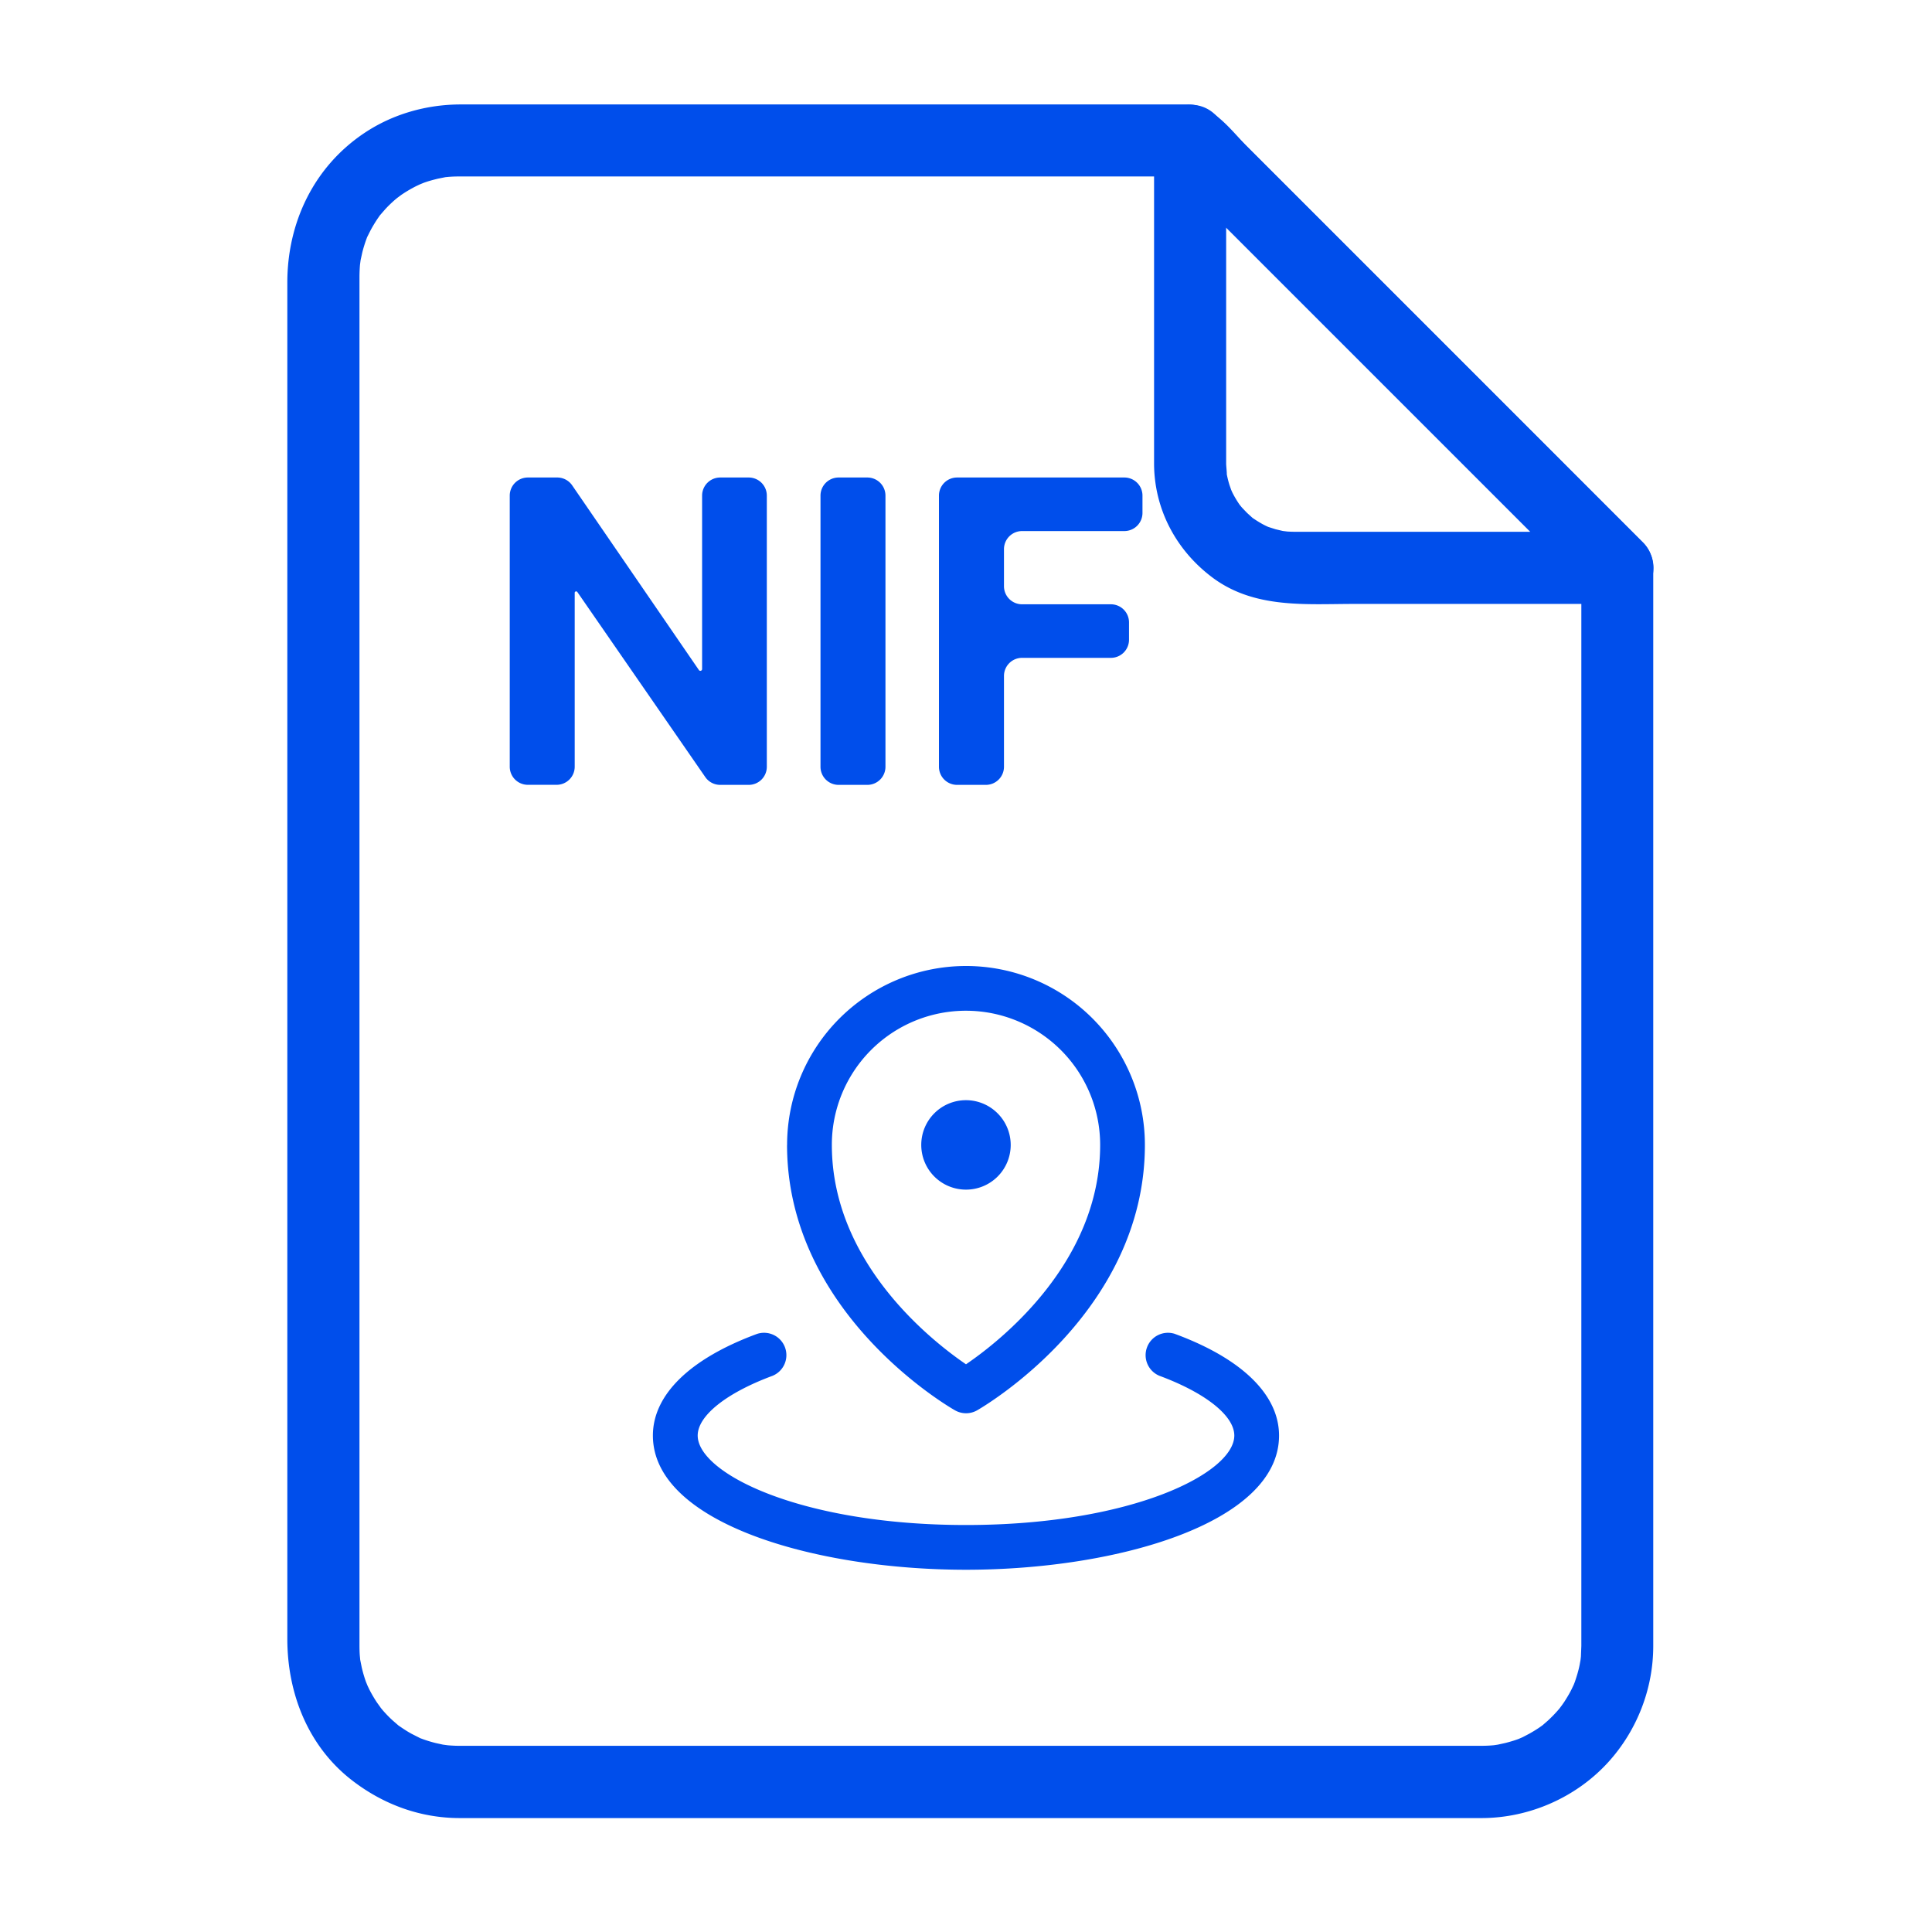 <svg xmlns="http://www.w3.org/2000/svg" width="32" height="32" fill="#004eeb" xmlns:v="https://vecta.io/nano"><g stroke="#004eeb" stroke-width=".1"><path d="M26.789 8.858h-4.668-.675a2.16 2.16 0 0 1-.188-.009c.143.013.005-.001-.023-.006l-.122-.029-.119-.038c-.057-.022-.052-.019.016.009l-.074-.035c-.073-.036-.143-.08-.21-.125-.114-.078.088.074-.018-.014l-.09-.082-.084-.088c-.017-.019-.101-.127-.017-.016a1.72 1.72 0 0 1-.149-.243c-.012-.023-.064-.151-.012-.02l-.041-.118a1.71 1.71 0 0 1-.056-.246c.024.149 0-.076 0-.113v-.24-1.066-4.052l-.934.387 2.654 2.654 3.89 3.89.535.535c.211.211.563.211.773 0s.211-.563 0-.773l-2.653-2.654-3.89-3.89-.535-.535c-.337-.337-.934-.09-.934.387v4.668.676c0 .741.355 1.409.942 1.85.681.512 1.519.431 2.318.431h4.365a.55.55 0 0 0 .547-.547c0-.298-.249-.547-.547-.547z"/><path d="M26.242 9.405v2.459 5.567 5.961 3.64.229l-.007.178c-.002.026-.021.17 0 .025l-.023.125c-.019.096-.048.189-.079.281-.008.024-.062.154-.006.023l-.053.111c-.036.073-.079.143-.123.212l-.07.1c.081-.113.001-.003-.015.017a2.27 2.27 0 0 1-.197.205l-.092.08c-.106.089.094-.068-.019.013-.066.048-.136.09-.207.13l-.109.057c-.023.011-.151.064-.02.011-.09.037-.183.065-.277.089l-.123.027c-.026.005-.168.024-.023.006a2.27 2.27 0 0 1-.259.015h-.289-3.881-6.051-5.197H7.79h-.184c-.087 0-.173-.006-.259-.015.145.015.004-.001-.023-.006l-.123-.027a2.21 2.21 0 0 1-.238-.074c-.132-.048.106.049-.022-.008l-.146-.074c-.072-.039-.14-.084-.207-.13-.114-.079.089.074-.019-.013l-.092-.08c-.061-.054-.117-.113-.171-.174l-.078-.094c.091.113-.018-.031-.033-.055a2.25 2.25 0 0 1-.123-.212l-.053-.111c.058.129.003.001-.006-.023a2.24 2.24 0 0 1-.07-.24l-.025-.124c-.01-.062-.009-.056.001.019l-.008-.086c-.006-.066-.007-.132-.007-.199v-.251-1.224-4.596-6.06-5.841-3.94-.732c0-.094.005-.187.015-.28-.015.145.001.004.006-.023l.027-.123a2.23 2.23 0 0 1 .074-.238c.048-.132-.049.106.008-.022l.055-.11a2.25 2.25 0 0 1 .15-.244c.079-.114-.074.089.013-.019l.08-.092c.054-.061.113-.117.174-.171l.094-.078c-.109.088 0 .004.021-.011a2.25 2.25 0 0 1 .246-.145l.111-.053c-.129.058-.001.003.023-.006.078-.029.159-.05.24-.07l.124-.025c.142-.026-.121.012.024-.003a2.08 2.08 0 0 1 .217-.01h3.362 5.985 2.758l-.387-.16 2.653 2.654 3.89 3.89.535.535c.211.211.563.211.773 0s.211-.563 0-.773l-2.653-2.654-3.89-3.89c-.247-.247-.567-.695-.948-.695H18.46h-5.58-4.843-.405c-.553 0-1.103.154-1.565.462-.826.55-1.258 1.459-1.258 2.438v2.777 5.317 6.175 5.351 2.844c0 .885.334 1.747 1.048 2.301.508.394 1.111.618 1.758.618h.269 3.862 6.048 5.208 1.344.191c.783 0 1.552-.34 2.075-.922.461-.514.721-1.187.721-1.878v-.229-1.36-5.14-6.103-4.352-.671a.55.55 0 0 0-.547-.547.55.55 0 0 0-.547.547z"/></g><path d="M12.401 7.909a.3.3 0 0 1 .3.3V12.7a.3.3 0 0 1-.3.3h-.472a.3.3 0 0 1-.247-.129L9.563 9.806c-.005-.007-.012-.011-.02-.011-.014 0-.024.011-.024.024v2.88a.3.3 0 0 1-.3.3h-.476a.3.3 0 0 1-.3-.3v-4.49a.3.3 0 0 1 .3-.3h.487a.3.3 0 0 1 .247.13l2.099 3.059c.005.008.014.013.024.013.016 0 .029-.013.029-.029V8.209a.3.3 0 0 1 .3-.3h.471zm1.965 0a.3.3 0 0 1 .3.3V12.7a.3.3 0 0 1-.3.3h-.476a.3.3 0 0 1-.3-.3V8.209a.3.3 0 0 1 .3-.3h.476zM15.852 13a.3.3 0 0 1-.3-.3V8.209a.3.3 0 0 1 .3-.3h2.771a.3.3 0 0 1 .3.3v.287a.3.3 0 0 1-.3.3h-1.694a.3.3 0 0 0-.3.3v.613a.3.3 0 0 0 .3.3H18.4a.3.3 0 0 1 .3.3v.287a.3.3 0 0 1-.3.3h-1.471a.3.3 0 0 0-.3.3V12.7a.3.3 0 0 1-.3.3h-.476zm-.593 5.963a.74.74 0 0 1 1.264-.523.74.74 0 0 1-.523 1.264.74.74 0 0 1-.741-.741zm-2.222 0a2.96 2.96 0 0 1 .868-2.095C14.461 16.313 15.214 16 16 16a2.96 2.96 0 0 1 2.095.868c.555.556.868 1.309.868 2.095 0 2.775-2.666 4.331-2.778 4.396a.37.37 0 0 1-.368 0c-.115-.065-2.781-1.618-2.781-4.396zm.741 0c0 1.954 1.659 3.25 2.222 3.634.563-.383 2.222-1.681 2.222-3.634a2.22 2.22 0 0 0-.651-1.571c-.417-.416-.982-.651-1.571-.651a2.22 2.22 0 0 0-2.222 2.222zm5.684 3.131a.37.37 0 0 0-.464.223.37.37 0 0 0 .207.471c.764.283 1.239.662 1.239.989 0 .619-1.691 1.482-4.444 1.482s-4.444-.863-4.444-1.482c0-.328.475-.706 1.239-.989a.37.37 0 0 0 .207-.471.37.37 0 0 0-.464-.223c-1.111.41-1.724 1.008-1.724 1.683C10.815 25.221 13.487 26 16 26s5.185-.779 5.185-2.222c0-.675-.612-1.274-1.724-1.684z"/></svg>